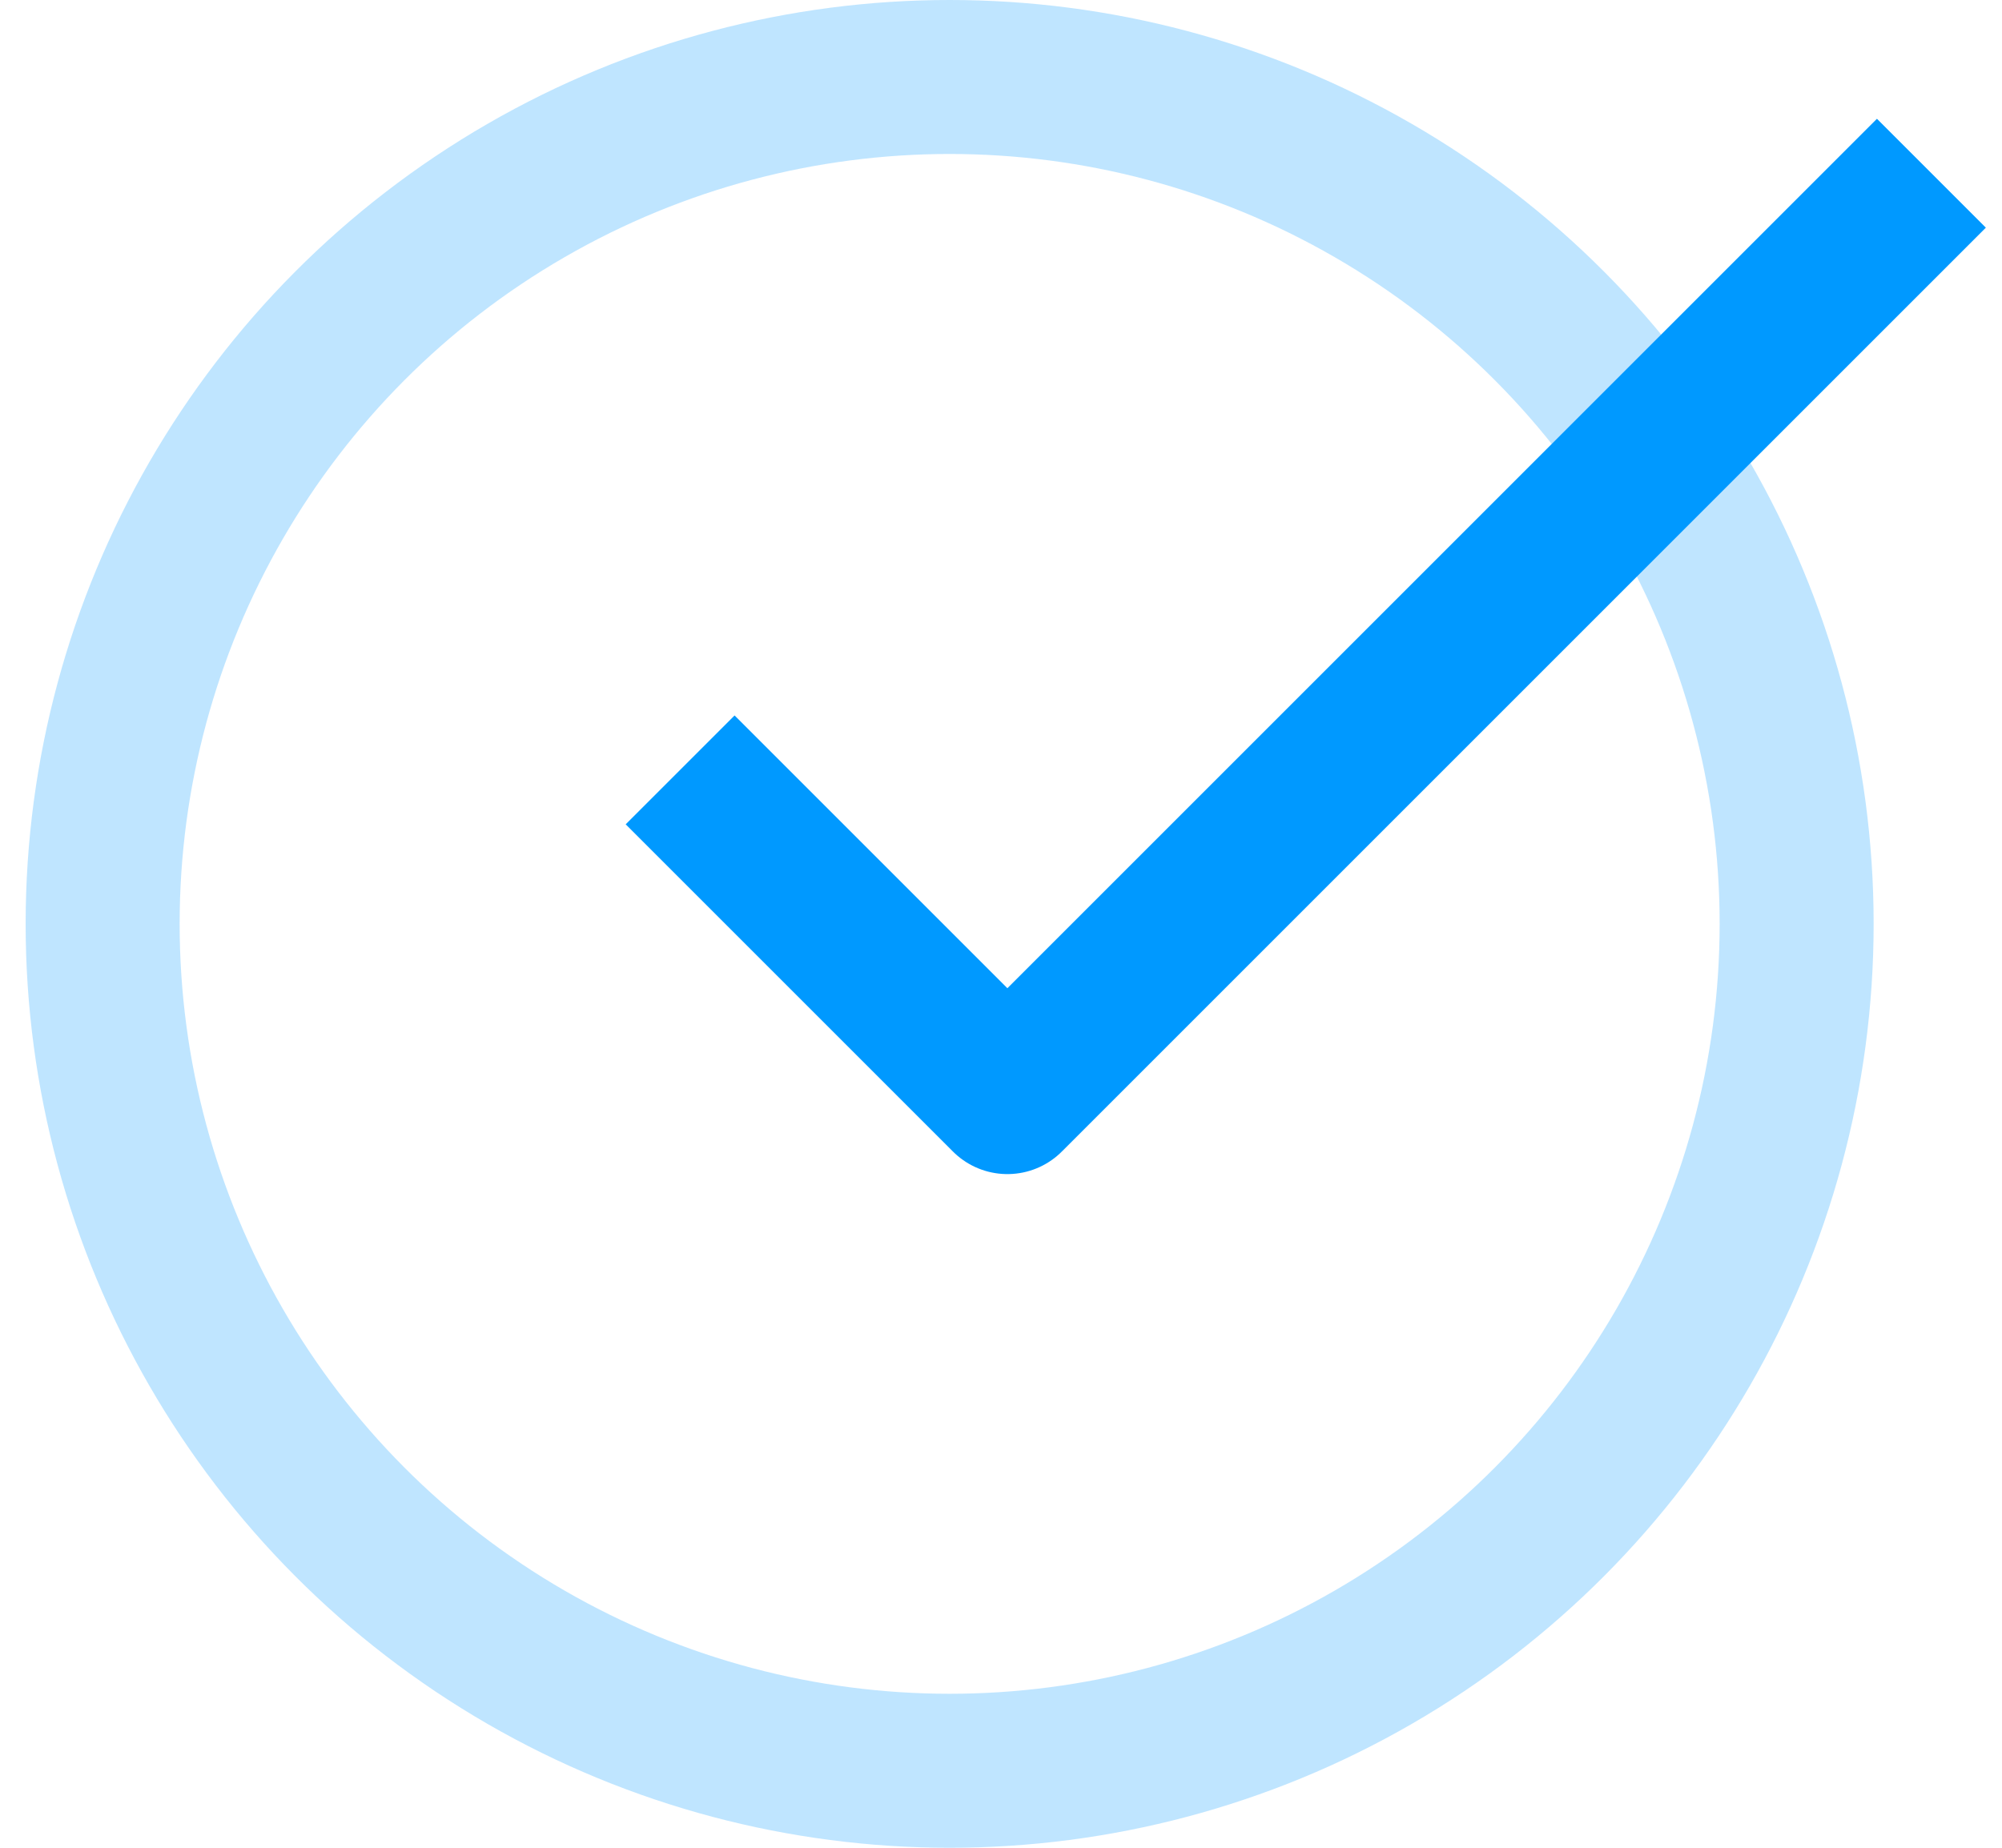 <svg width="52" height="48" viewBox="0 0 52 48" fill="none" xmlns="http://www.w3.org/2000/svg">
<g clip-path="url(#clip0_901_23357)">
<circle cx="24.666" cy="24" r="22" stroke="#0099FF" stroke-opacity="0.25" stroke-width="4"/>
<path d="M17.666 20L26.166 28.5L50.166 4.5" stroke="#0099FF" stroke-width="4" stroke-linejoin="round"/>
</g>
<defs>
<clipPath id="clip0_901_23357">
<rect width="51" height="48" fill="white" transform="translate(0.666)"/>
</clipPath>
</defs>
</svg>
